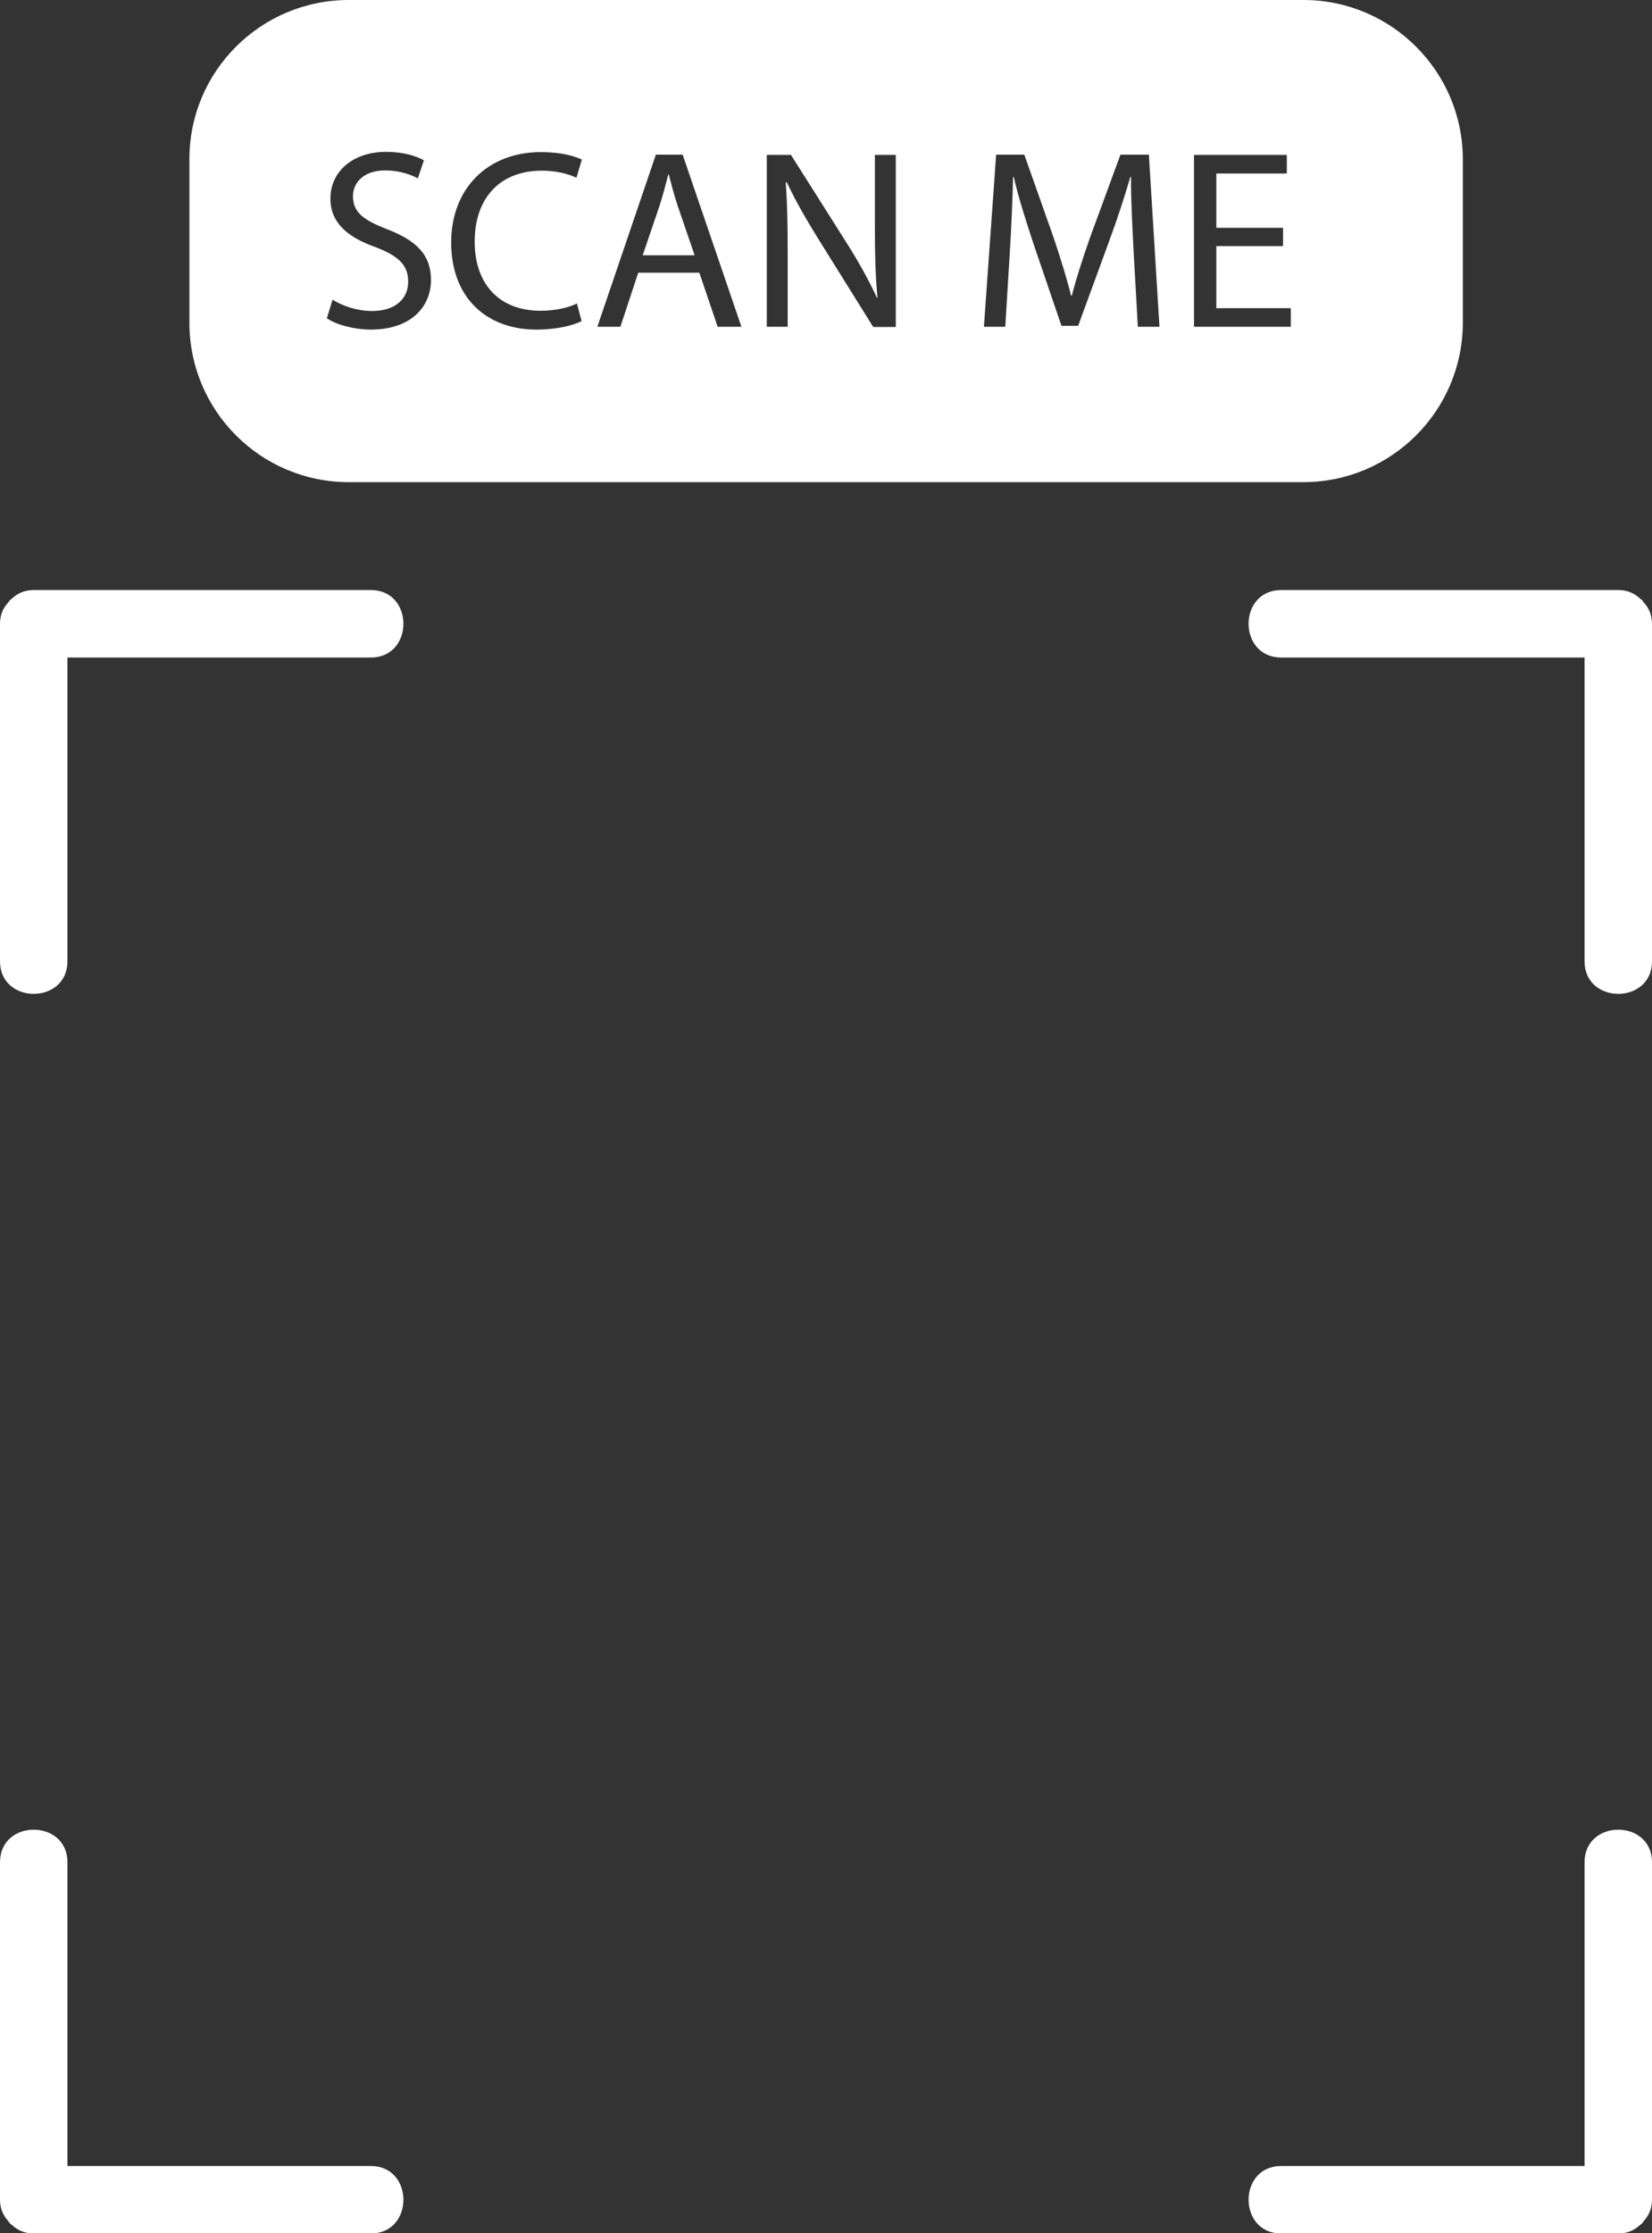 <?xml version="1.0" encoding="UTF-8" standalone="no"?><svg xmlns="http://www.w3.org/2000/svg" xmlns:xlink="http://www.w3.org/1999/xlink" fill="#ffffff" height="95" preserveAspectRatio="xMidYMid meet" version="1" viewBox="14.9 2.5 70.3 95.0" width="70.3" zoomAndPan="magnify"><rect x="14.9" y="2.5" width="70.3" height="95.0" fill="#333333" stroke="none"/><g><g><g id="change1_2"><path d="M84.85,28.13c-0.02-0.03-0.05-0.07-0.07-0.1c-0.03-0.03-0.06-0.04-0.09-0.07c-0.23-0.21-0.52-0.36-0.92-0.36 c-4.19,0-8.38,0-12.57,0c-0.59,0-1.18,0-1.78,0c-1.85,0-1.85,2.87,0,2.87c4.19,0,8.38,0,12.57,0c0.12,0,0.23,0,0.34,0 c0,3.71,0,7.42,0,11.14c0,0.59,0,1.18,0,1.78c0,1.85,2.87,1.85,2.87,0c0-4.19,0-8.38,0-12.57c0-0.59,0-1.18,0-1.78 C85.2,28.65,85.06,28.35,84.85,28.13z"/><path d="M15.25,28.13c0.02-0.03,0.05-0.07,0.07-0.1c0.03-0.03,0.06-0.04,0.09-0.07c0.23-0.21,0.52-0.36,0.92-0.36 c4.19,0,8.38,0,12.57,0c0.59,0,1.18,0,1.78,0c1.85,0,1.85,2.87,0,2.87c-4.19,0-8.38,0-12.57,0c-0.12,0-0.23,0-0.34,0 c0,3.71,0,7.42,0,11.14c0,0.59,0,1.18,0,1.78c0,1.85-2.87,1.85-2.87,0c0-4.19,0-8.38,0-12.57c0-0.59,0-1.18,0-1.78 C14.9,28.65,15.04,28.35,15.25,28.13z"/></g><g id="change1_4"><path d="M84.85,96.98c-0.02,0.03-0.05,0.07-0.07,0.1c-0.03,0.03-0.06,0.04-0.09,0.07c-0.23,0.21-0.52,0.36-0.92,0.36 c-4.19,0-8.38,0-12.57,0c-0.59,0-1.18,0-1.78,0c-1.85,0-1.85-2.87,0-2.87c4.19,0,8.38,0,12.57,0c0.12,0,0.23,0,0.34,0 c0-3.71,0-7.42,0-11.14c0-0.59,0-1.18,0-1.78c0-1.85,2.87-1.85,2.87,0c0,4.19,0,8.38,0,12.57c0,0.59,0,1.18,0,1.78 C85.2,96.46,85.06,96.75,84.85,96.98z"/></g></g><g id="change1_3"><path d="M15.25,96.98c0.02,0.03,0.05,0.07,0.07,0.1c0.03,0.03,0.06,0.04,0.09,0.07c0.23,0.21,0.52,0.36,0.92,0.36 c4.19,0,8.38,0,12.57,0c0.59,0,1.18,0,1.78,0c1.85,0,1.85-2.87,0-2.87c-4.19,0-8.38,0-12.57,0c-0.12,0-0.23,0-0.34,0 c0-3.71,0-7.42,0-11.14c0-0.59,0-1.18,0-1.78c0-1.85-2.87-1.85-2.87,0c0,4.19,0,8.38,0,12.57c0,0.59,0,1.18,0,1.78 C14.9,96.46,15.04,96.75,15.25,96.98z"/></g></g><g id="change1_1"><path d="M43.74,11.26c-0.16-0.48-0.27-0.92-0.38-1.34h-0.02c-0.11,0.43-0.23,0.88-0.37,1.32l-0.72,2.12h2.21L43.74,11.26z M43.74,11.26c-0.16-0.48-0.27-0.92-0.38-1.34h-0.02c-0.11,0.43-0.23,0.88-0.37,1.32l-0.72,2.12h2.21L43.74,11.26z M43.74,11.26 c-0.16-0.48-0.27-0.92-0.38-1.34h-0.02c-0.11,0.43-0.23,0.88-0.37,1.32l-0.72,2.12h2.21L43.74,11.26z M43.74,11.26 c-0.16-0.48-0.27-0.92-0.38-1.34h-0.02c-0.11,0.43-0.23,0.88-0.37,1.32l-0.72,2.12h2.21L43.74,11.26z M70.37,2.5H29.74 c-3.75,0-6.79,3.04-6.78,6.78v6.95c0,3.74,3.03,6.78,6.78,6.78h40.62c3.75,0,6.79-3.04,6.79-6.79V9.28 C77.15,5.54,74.11,2.5,70.37,2.5z M30.68,16.52c-0.71,0-1.48-0.21-1.87-0.48l0.24-0.79c0.42,0.26,1.04,0.48,1.69,0.48 c0.97,0,1.53-0.51,1.53-1.25c0-0.69-0.39-1.08-1.37-1.46c-1.2-0.42-1.94-1.04-1.94-2.07c0-1.14,0.94-1.99,2.37-1.99 c0.75,0,1.29,0.18,1.61,0.36l-0.26,0.77c-0.23-0.13-0.72-0.34-1.39-0.34c-0.99,0-1.37,0.59-1.37,1.09c0,0.69,0.44,1.02,1.45,1.41 c1.24,0.48,1.87,1.08,1.87,2.16C33.24,15.54,32.4,16.52,30.68,16.52z M37.91,15.72c0.58,0,1.16-0.12,1.54-0.31l0.2,0.75 c-0.35,0.18-1.04,0.36-1.93,0.36c-2.07,0-3.62-1.31-3.62-3.71c0-2.29,1.55-3.84,3.82-3.84c0.91,0,1.48,0.19,1.74,0.32l-0.23,0.77 c-0.36-0.17-0.87-0.3-1.48-0.3c-1.71,0-2.85,1.1-2.85,3.02C35.1,14.57,36.13,15.72,37.91,15.72z M45.44,16.4l-0.78-2.3h-2.6 l-0.76,2.3h-0.98l2.49-7.32h1.14l2.5,7.32H45.44z M53.02,16.41h-0.96l-2.32-3.72c-0.51-0.82-0.99-1.65-1.36-2.44l-0.04,0.01 c0.06,0.92,0.08,1.8,0.08,3.01v3.13h-0.89V9.09h1.03l2.34,3.7c0.55,0.86,0.97,1.63,1.32,2.38l0.02-0.01 c-0.09-0.98-0.11-1.87-0.11-3.01V9.09h0.89V16.41z M63.32,16.4l-0.18-3.21c-0.05-1.02-0.12-2.25-0.11-3.16H63 c-0.25,0.86-0.55,1.78-0.92,2.78l-1.3,3.55h-0.71l-1.19-3.49c-0.34-1.03-0.64-1.97-0.84-2.84h-0.03c-0.02,0.91-0.07,2.14-0.14,3.23 l-0.19,3.14h-0.91l0.52-7.32h1.2l1.25,3.54c0.3,0.9,0.55,1.7,0.74,2.46h0.03c0.19-0.74,0.45-1.54,0.77-2.46l1.3-3.54h1.21l0.45,7.32 H63.32z M69.83,16.4h-4.12V9.09h3.95v0.79h-3v2.31h2.84v0.78h-2.84v2.64h3.17V16.4z M43.36,9.92h-0.02 c-0.11,0.43-0.23,0.88-0.37,1.32l-0.72,2.12h2.21l-0.72-2.1C43.58,10.78,43.47,10.34,43.36,9.92z M43.74,11.26 c-0.16-0.48-0.27-0.92-0.38-1.34h-0.02c-0.11,0.43-0.23,0.88-0.37,1.32l-0.72,2.12h2.21L43.74,11.26z M43.74,11.26 c-0.16-0.48-0.27-0.92-0.38-1.34h-0.02c-0.11,0.43-0.23,0.88-0.37,1.32l-0.72,2.12h2.21L43.74,11.26z"/></g></svg>
